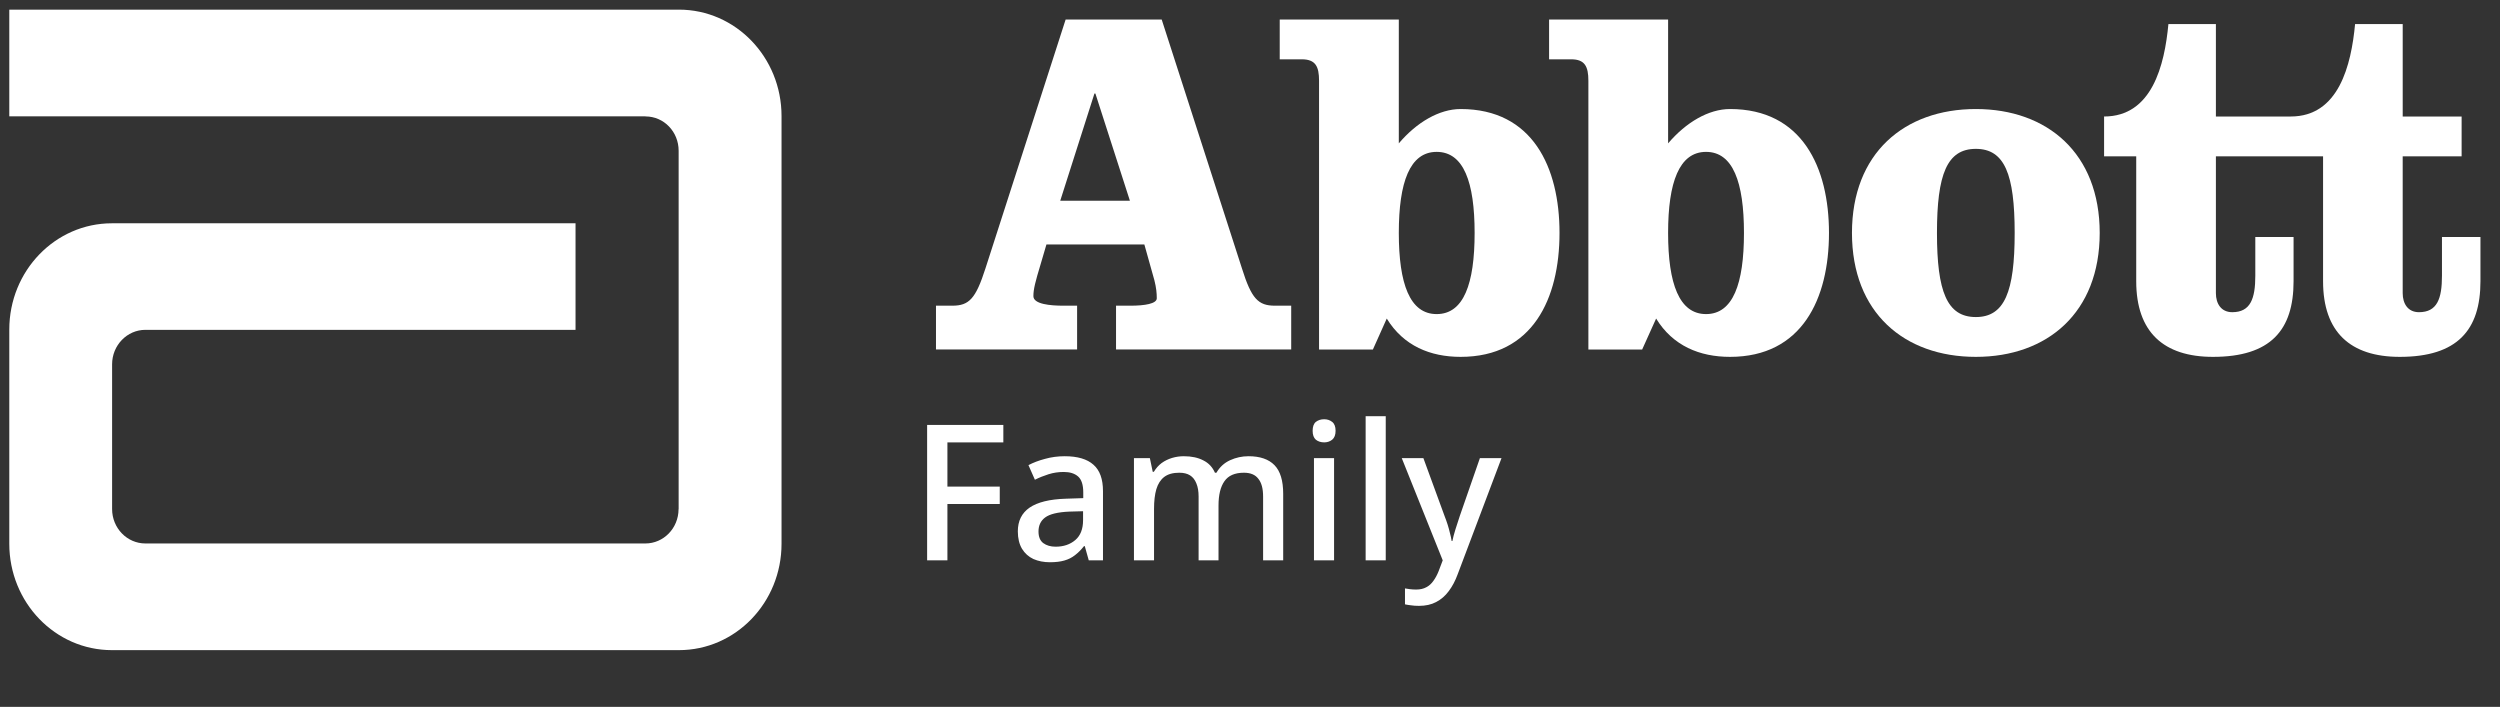 <svg width="145" height="41" viewBox="0 0 145 41" fill="none" xmlns="http://www.w3.org/2000/svg">
<rect x="0" y="0" width="145" height="41" fill="#333333" stroke="none"/>
<path d="M39.379 0.559H0.539V6.747H37.44V6.753C38.508 6.753 39.361 7.641 39.361 8.743V29.524L39.356 29.541C39.349 30.639 38.488 31.521 37.431 31.521H8.432C7.371 31.521 6.502 30.632 6.502 29.524V21.129C6.502 20.026 7.371 19.131 8.432 19.131H33.381V12.951H6.49C3.204 12.951 0.539 15.708 0.539 19.114V31.539C0.539 34.947 3.204 37.708 6.49 37.708H39.379C42.668 37.708 45.329 34.947 45.329 31.539V6.73C45.329 3.323 42.668 0.559 39.379 0.559" fill="white"/>
<path d="M54.95 32.5H53.773V24.646H58.194V25.658H54.95V28.221H57.986V29.233H54.95V32.5ZM61.751 26.461C62.499 26.461 63.056 26.626 63.423 26.956C63.79 27.279 63.973 27.788 63.973 28.485V32.5H63.148L62.917 31.675H62.873C62.704 31.888 62.528 32.064 62.345 32.203C62.169 32.342 61.964 32.445 61.729 32.511C61.502 32.577 61.223 32.61 60.893 32.61C60.541 32.61 60.222 32.548 59.936 32.423C59.657 32.291 59.437 32.093 59.276 31.829C59.115 31.558 59.034 31.22 59.034 30.817C59.034 30.216 59.261 29.757 59.716 29.442C60.178 29.127 60.878 28.954 61.817 28.925L62.829 28.892V28.562C62.829 28.122 62.73 27.814 62.532 27.638C62.334 27.462 62.055 27.374 61.696 27.374C61.388 27.374 61.095 27.418 60.816 27.506C60.537 27.594 60.273 27.7 60.024 27.825L59.65 26.978C59.929 26.831 60.248 26.71 60.607 26.615C60.974 26.512 61.355 26.461 61.751 26.461ZM62.026 29.673C61.351 29.702 60.882 29.816 60.618 30.014C60.361 30.205 60.233 30.476 60.233 30.828C60.233 31.136 60.325 31.36 60.508 31.499C60.699 31.638 60.937 31.708 61.223 31.708C61.685 31.708 62.066 31.58 62.367 31.323C62.668 31.066 62.818 30.681 62.818 30.168V29.651L62.026 29.673ZM72.412 26.461C73.08 26.461 73.582 26.633 73.919 26.978C74.257 27.323 74.425 27.876 74.425 28.639V32.5H73.26V28.793C73.26 28.338 73.168 27.997 72.984 27.77C72.808 27.535 72.53 27.418 72.148 27.418C71.621 27.418 71.243 27.583 71.016 27.913C70.788 28.236 70.674 28.705 70.674 29.321V32.5H69.519V28.793C69.519 28.492 69.475 28.239 69.388 28.034C69.307 27.829 69.186 27.675 69.025 27.572C68.863 27.469 68.654 27.418 68.397 27.418C68.031 27.418 67.741 27.499 67.528 27.66C67.316 27.821 67.162 28.06 67.067 28.375C66.978 28.683 66.934 29.061 66.934 29.508V32.5H65.769V26.571H66.692L66.858 27.363H66.924C67.048 27.158 67.198 26.989 67.374 26.857C67.558 26.725 67.76 26.626 67.98 26.56C68.2 26.494 68.427 26.461 68.662 26.461C69.109 26.461 69.487 26.542 69.794 26.703C70.103 26.857 70.326 27.095 70.466 27.418H70.553C70.744 27.088 71.008 26.846 71.346 26.692C71.683 26.538 72.038 26.461 72.412 26.461ZM77.376 26.571V32.5H76.21V26.571H77.376ZM76.804 24.316C76.98 24.316 77.134 24.367 77.266 24.47C77.398 24.573 77.464 24.745 77.464 24.987C77.464 25.222 77.398 25.394 77.266 25.504C77.134 25.607 76.98 25.658 76.804 25.658C76.613 25.658 76.452 25.607 76.32 25.504C76.195 25.394 76.133 25.222 76.133 24.987C76.133 24.745 76.195 24.573 76.32 24.47C76.452 24.367 76.613 24.316 76.804 24.316ZM80.373 32.5H79.207V24.14H80.373V32.5ZM81.302 26.571H82.556L83.788 29.937C83.854 30.106 83.913 30.271 83.964 30.432C84.015 30.593 84.059 30.755 84.096 30.916C84.14 31.07 84.173 31.224 84.195 31.378H84.239C84.276 31.187 84.334 30.964 84.415 30.707C84.496 30.443 84.58 30.183 84.668 29.926L85.834 26.571H87.088L84.547 33.303C84.408 33.684 84.235 34.011 84.03 34.282C83.825 34.561 83.579 34.773 83.293 34.92C83.014 35.067 82.684 35.14 82.303 35.14C82.12 35.14 81.962 35.129 81.83 35.107C81.698 35.092 81.584 35.074 81.489 35.052V34.128C81.57 34.143 81.665 34.157 81.775 34.172C81.892 34.187 82.013 34.194 82.138 34.194C82.365 34.194 82.56 34.15 82.721 34.062C82.89 33.974 83.029 33.849 83.139 33.688C83.256 33.527 83.355 33.343 83.436 33.138L83.678 32.5L81.302 26.571Z" fill="white"/>
<path d="M61.494 11.642H65.534L63.533 5.426H63.477L61.494 11.642ZM67.378 1.132L72.031 15.562C72.583 17.323 72.974 17.73 73.944 17.73H74.89V20.27H64.73V17.73H65.563C66.398 17.73 67.093 17.615 67.093 17.301C67.093 17.005 67.065 16.687 66.954 16.253L66.373 14.18H60.693L60.353 15.335C60.049 16.343 59.937 16.77 59.937 17.176C59.937 17.642 60.914 17.73 61.671 17.73H62.472V20.27H54.287V17.73H55.235C56.21 17.73 56.593 17.323 57.158 15.562L61.807 1.132H67.378Z" fill="white"/>
<path d="M81.131 13.51C81.131 16.46 81.769 18.217 83.327 18.217C84.894 18.217 85.528 16.46 85.528 13.51C85.528 10.569 84.894 8.809 83.327 8.809C81.769 8.809 81.131 10.569 81.131 13.51ZM76.505 4.683C76.505 3.868 76.311 3.44 75.503 3.44H74.224V1.132H81.131V8.315C82.159 7.103 83.47 6.324 84.717 6.324C88.895 6.324 90.452 9.708 90.452 13.51C90.452 17.323 88.895 20.698 84.717 20.698C82.963 20.698 81.403 20.064 80.432 18.476L79.628 20.272H76.505V4.683Z" fill="white"/>
<path d="M96.75 13.51C96.75 16.46 97.396 18.217 98.952 18.217C100.512 18.217 101.15 16.46 101.15 13.51C101.15 10.569 100.512 8.809 98.952 8.809C97.396 8.809 96.75 10.569 96.75 13.51ZM92.126 4.683C92.126 3.868 91.93 3.44 91.13 3.44H89.847V1.132H96.75V8.315C97.783 7.103 99.09 6.324 100.342 6.324C104.52 6.324 106.081 9.708 106.081 13.51C106.081 17.323 104.52 20.698 100.342 20.698C98.589 20.698 97.028 20.064 96.055 18.476L95.245 20.272H92.126V4.683Z" fill="white"/>
<path d="M112.344 13.511C112.344 16.916 112.928 18.389 114.599 18.389C116.268 18.389 116.851 16.916 116.851 13.511C116.851 10.106 116.268 8.634 114.599 8.634C112.928 8.634 112.344 10.106 112.344 13.511ZM121.783 13.511C121.783 18.132 118.746 20.698 114.599 20.698C110.444 20.698 107.414 18.132 107.414 13.511C107.414 8.893 110.444 6.324 114.599 6.324C118.746 6.324 121.783 8.893 121.783 13.511Z" fill="white"/>
<path d="M141.634 13.745V15.996C141.634 17.322 141.358 18.107 140.3 18.107C139.66 18.107 139.356 17.613 139.356 17.005V9.068H142.774V6.757H139.357V1.395H136.595C136.369 3.787 135.648 6.757 132.864 6.757H128.522V1.395H125.768C125.543 3.787 124.818 6.757 122.037 6.757V9.067H123.901V16.312C123.901 19.257 125.488 20.698 128.351 20.698C131.699 20.698 133.027 19.143 133.027 16.312V13.745H130.808V15.996C130.808 17.322 130.526 18.107 129.472 18.107C128.826 18.107 128.522 17.613 128.522 17.004V9.067H134.738V16.312C134.738 19.257 136.317 20.698 139.186 20.698C142.526 20.698 143.866 19.143 143.866 16.312V13.745H141.634V13.745Z" fill="white"/>
</svg>
